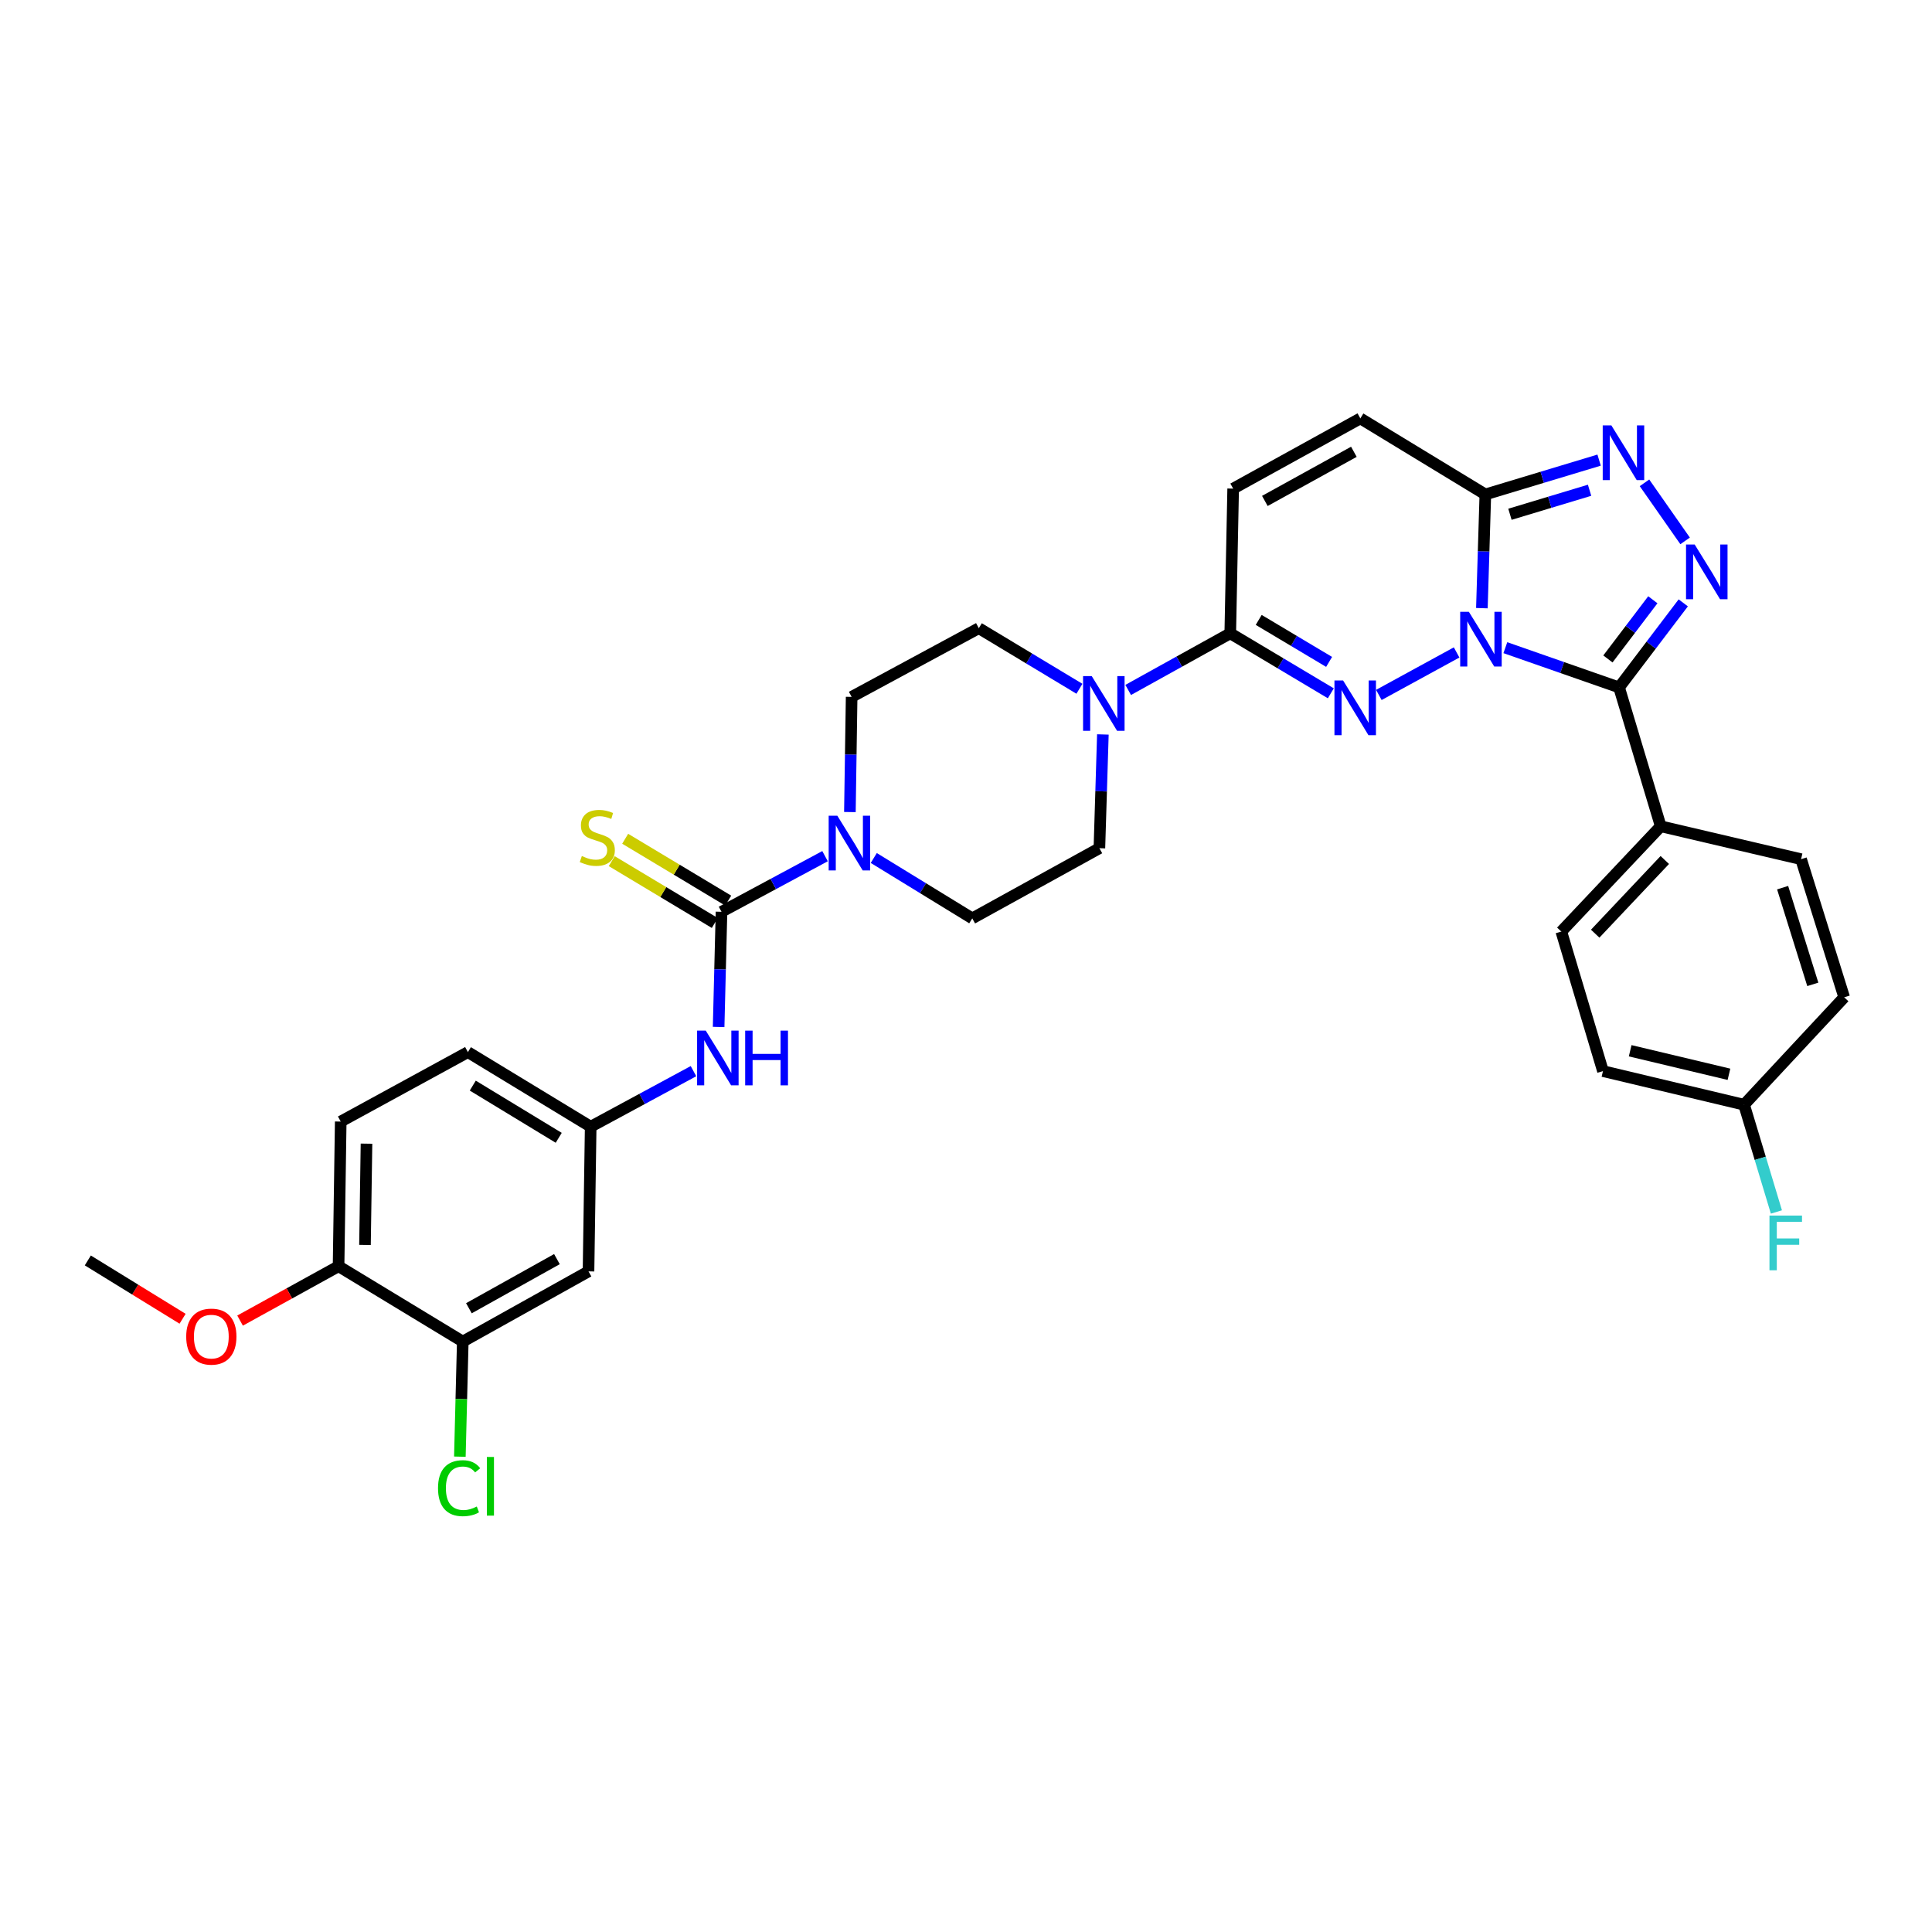 <?xml version='1.0' encoding='iso-8859-1'?>
<svg version='1.1' baseProfile='full'
              xmlns='http://www.w3.org/2000/svg'
                      xmlns:rdkit='http://www.rdkit.org/xml'
                      xmlns:xlink='http://www.w3.org/1999/xlink'
                  xml:space='preserve'
width='1000px' height='1000px' viewBox='0 0 1000 1000'>
<!-- END OF HEADER -->
<rect style='opacity:1.0;fill:#FFFFFF;stroke:none' width='1000' height='1000' x='0' y='0'> </rect>
<path class='bond-0' d='M 753.941,337.701 L 713.687,359.699' style='fill:none;fill-rule:evenodd;stroke:#0000FF;stroke-width:6px;stroke-linecap:butt;stroke-linejoin:miter;stroke-opacity:1' />
<path class='bond-1' d='M 779.169,335.234 L 808.599,345.519' style='fill:none;fill-rule:evenodd;stroke:#0000FF;stroke-width:6px;stroke-linecap:butt;stroke-linejoin:miter;stroke-opacity:1' />
<path class='bond-1' d='M 808.599,345.519 L 838.029,355.803' style='fill:none;fill-rule:evenodd;stroke:#000000;stroke-width:6px;stroke-linecap:butt;stroke-linejoin:miter;stroke-opacity:1' />
<path class='bond-3' d='M 767.022,314.786 L 767.916,285.352' style='fill:none;fill-rule:evenodd;stroke:#0000FF;stroke-width:6px;stroke-linecap:butt;stroke-linejoin:miter;stroke-opacity:1' />
<path class='bond-3' d='M 767.916,285.352 L 768.81,255.918' style='fill:none;fill-rule:evenodd;stroke:#000000;stroke-width:6px;stroke-linecap:butt;stroke-linejoin:miter;stroke-opacity:1' />
<path class='bond-5' d='M 688.829,358.856 L 662.805,343.333' style='fill:none;fill-rule:evenodd;stroke:#0000FF;stroke-width:6px;stroke-linecap:butt;stroke-linejoin:miter;stroke-opacity:1' />
<path class='bond-5' d='M 662.805,343.333 L 636.78,327.809' style='fill:none;fill-rule:evenodd;stroke:#000000;stroke-width:6px;stroke-linecap:butt;stroke-linejoin:miter;stroke-opacity:1' />
<path class='bond-5' d='M 687.942,342.597 L 669.725,331.731' style='fill:none;fill-rule:evenodd;stroke:#0000FF;stroke-width:6px;stroke-linecap:butt;stroke-linejoin:miter;stroke-opacity:1' />
<path class='bond-5' d='M 669.725,331.731 L 651.508,320.865' style='fill:none;fill-rule:evenodd;stroke:#000000;stroke-width:6px;stroke-linecap:butt;stroke-linejoin:miter;stroke-opacity:1' />
<path class='bond-2' d='M 838.029,355.803 L 854.641,333.922' style='fill:none;fill-rule:evenodd;stroke:#000000;stroke-width:6px;stroke-linecap:butt;stroke-linejoin:miter;stroke-opacity:1' />
<path class='bond-2' d='M 854.641,333.922 L 871.253,312.04' style='fill:none;fill-rule:evenodd;stroke:#0000FF;stroke-width:6px;stroke-linecap:butt;stroke-linejoin:miter;stroke-opacity:1' />
<path class='bond-2' d='M 832.253,341.07 L 843.881,325.753' style='fill:none;fill-rule:evenodd;stroke:#000000;stroke-width:6px;stroke-linecap:butt;stroke-linejoin:miter;stroke-opacity:1' />
<path class='bond-2' d='M 843.881,325.753 L 855.509,310.436' style='fill:none;fill-rule:evenodd;stroke:#0000FF;stroke-width:6px;stroke-linecap:butt;stroke-linejoin:miter;stroke-opacity:1' />
<path class='bond-12' d='M 838.029,355.803 L 859.591,427.68' style='fill:none;fill-rule:evenodd;stroke:#000000;stroke-width:6px;stroke-linecap:butt;stroke-linejoin:miter;stroke-opacity:1' />
<path class='bond-33' d='M 872.206,279.962 L 851.182,249.908' style='fill:none;fill-rule:evenodd;stroke:#0000FF;stroke-width:6px;stroke-linecap:butt;stroke-linejoin:miter;stroke-opacity:1' />
<path class='bond-4' d='M 768.81,255.918 L 798.253,247.038' style='fill:none;fill-rule:evenodd;stroke:#000000;stroke-width:6px;stroke-linecap:butt;stroke-linejoin:miter;stroke-opacity:1' />
<path class='bond-4' d='M 798.253,247.038 L 827.696,238.158' style='fill:none;fill-rule:evenodd;stroke:#0000FF;stroke-width:6px;stroke-linecap:butt;stroke-linejoin:miter;stroke-opacity:1' />
<path class='bond-4' d='M 781.543,266.188 L 802.154,259.972' style='fill:none;fill-rule:evenodd;stroke:#000000;stroke-width:6px;stroke-linecap:butt;stroke-linejoin:miter;stroke-opacity:1' />
<path class='bond-4' d='M 802.154,259.972 L 822.764,253.756' style='fill:none;fill-rule:evenodd;stroke:#0000FF;stroke-width:6px;stroke-linecap:butt;stroke-linejoin:miter;stroke-opacity:1' />
<path class='bond-9' d='M 768.81,255.918 L 704.108,216.569' style='fill:none;fill-rule:evenodd;stroke:#000000;stroke-width:6px;stroke-linecap:butt;stroke-linejoin:miter;stroke-opacity:1' />
<path class='bond-8' d='M 636.78,327.809 L 610.363,342.463' style='fill:none;fill-rule:evenodd;stroke:#000000;stroke-width:6px;stroke-linecap:butt;stroke-linejoin:miter;stroke-opacity:1' />
<path class='bond-8' d='M 610.363,342.463 L 583.947,357.116' style='fill:none;fill-rule:evenodd;stroke:#0000FF;stroke-width:6px;stroke-linecap:butt;stroke-linejoin:miter;stroke-opacity:1' />
<path class='bond-34' d='M 636.78,327.809 L 638.281,252.909' style='fill:none;fill-rule:evenodd;stroke:#000000;stroke-width:6px;stroke-linecap:butt;stroke-linejoin:miter;stroke-opacity:1' />
<path class='bond-6' d='M 373.449,471.945 L 400.245,457.548' style='fill:none;fill-rule:evenodd;stroke:#000000;stroke-width:6px;stroke-linecap:butt;stroke-linejoin:miter;stroke-opacity:1' />
<path class='bond-6' d='M 400.245,457.548 L 427.04,443.151' style='fill:none;fill-rule:evenodd;stroke:#0000FF;stroke-width:6px;stroke-linecap:butt;stroke-linejoin:miter;stroke-opacity:1' />
<path class='bond-11' d='M 373.449,471.945 L 372.704,501.752' style='fill:none;fill-rule:evenodd;stroke:#000000;stroke-width:6px;stroke-linecap:butt;stroke-linejoin:miter;stroke-opacity:1' />
<path class='bond-11' d='M 372.704,501.752 L 371.959,531.559' style='fill:none;fill-rule:evenodd;stroke:#0000FF;stroke-width:6px;stroke-linecap:butt;stroke-linejoin:miter;stroke-opacity:1' />
<path class='bond-15' d='M 376.925,466.153 L 350.258,450.148' style='fill:none;fill-rule:evenodd;stroke:#000000;stroke-width:6px;stroke-linecap:butt;stroke-linejoin:miter;stroke-opacity:1' />
<path class='bond-15' d='M 350.258,450.148 L 323.591,434.144' style='fill:none;fill-rule:evenodd;stroke:#CCCC00;stroke-width:6px;stroke-linecap:butt;stroke-linejoin:miter;stroke-opacity:1' />
<path class='bond-15' d='M 369.973,477.736 L 343.306,461.732' style='fill:none;fill-rule:evenodd;stroke:#000000;stroke-width:6px;stroke-linecap:butt;stroke-linejoin:miter;stroke-opacity:1' />
<path class='bond-15' d='M 343.306,461.732 L 316.639,445.727' style='fill:none;fill-rule:evenodd;stroke:#CCCC00;stroke-width:6px;stroke-linecap:butt;stroke-linejoin:miter;stroke-opacity:1' />
<path class='bond-7' d='M 452.264,444.098 L 477.753,459.725' style='fill:none;fill-rule:evenodd;stroke:#0000FF;stroke-width:6px;stroke-linecap:butt;stroke-linejoin:miter;stroke-opacity:1' />
<path class='bond-7' d='M 477.753,459.725 L 503.242,475.352' style='fill:none;fill-rule:evenodd;stroke:#000000;stroke-width:6px;stroke-linecap:butt;stroke-linejoin:miter;stroke-opacity:1' />
<path class='bond-36' d='M 439.903,420.319 L 440.355,390.511' style='fill:none;fill-rule:evenodd;stroke:#0000FF;stroke-width:6px;stroke-linecap:butt;stroke-linejoin:miter;stroke-opacity:1' />
<path class='bond-36' d='M 440.355,390.511 L 440.807,360.704' style='fill:none;fill-rule:evenodd;stroke:#000000;stroke-width:6px;stroke-linecap:butt;stroke-linejoin:miter;stroke-opacity:1' />
<path class='bond-19' d='M 558.708,356.508 L 532.671,340.83' style='fill:none;fill-rule:evenodd;stroke:#0000FF;stroke-width:6px;stroke-linecap:butt;stroke-linejoin:miter;stroke-opacity:1' />
<path class='bond-19' d='M 532.671,340.83 L 506.634,325.153' style='fill:none;fill-rule:evenodd;stroke:#000000;stroke-width:6px;stroke-linecap:butt;stroke-linejoin:miter;stroke-opacity:1' />
<path class='bond-20' d='M 570.846,380.145 L 569.946,409.586' style='fill:none;fill-rule:evenodd;stroke:#0000FF;stroke-width:6px;stroke-linecap:butt;stroke-linejoin:miter;stroke-opacity:1' />
<path class='bond-20' d='M 569.946,409.586 L 569.047,439.027' style='fill:none;fill-rule:evenodd;stroke:#000000;stroke-width:6px;stroke-linecap:butt;stroke-linejoin:miter;stroke-opacity:1' />
<path class='bond-10' d='M 704.108,216.569 L 638.281,252.909' style='fill:none;fill-rule:evenodd;stroke:#000000;stroke-width:6px;stroke-linecap:butt;stroke-linejoin:miter;stroke-opacity:1' />
<path class='bond-10' d='M 700.763,233.847 L 654.684,259.285' style='fill:none;fill-rule:evenodd;stroke:#000000;stroke-width:6px;stroke-linecap:butt;stroke-linejoin:miter;stroke-opacity:1' />
<path class='bond-16' d='M 358.948,554.425 L 332.343,568.801' style='fill:none;fill-rule:evenodd;stroke:#0000FF;stroke-width:6px;stroke-linecap:butt;stroke-linejoin:miter;stroke-opacity:1' />
<path class='bond-16' d='M 332.343,568.801 L 305.738,583.178' style='fill:none;fill-rule:evenodd;stroke:#000000;stroke-width:6px;stroke-linecap:butt;stroke-linejoin:miter;stroke-opacity:1' />
<path class='bond-22' d='M 859.591,427.68 L 808.129,482.167' style='fill:none;fill-rule:evenodd;stroke:#000000;stroke-width:6px;stroke-linecap:butt;stroke-linejoin:miter;stroke-opacity:1' />
<path class='bond-22' d='M 861.693,445.129 L 825.669,483.269' style='fill:none;fill-rule:evenodd;stroke:#000000;stroke-width:6px;stroke-linecap:butt;stroke-linejoin:miter;stroke-opacity:1' />
<path class='bond-23' d='M 859.591,427.68 L 932.233,444.709' style='fill:none;fill-rule:evenodd;stroke:#000000;stroke-width:6px;stroke-linecap:butt;stroke-linejoin:miter;stroke-opacity:1' />
<path class='bond-13' d='M 239.529,694.388 L 304.613,658.063' style='fill:none;fill-rule:evenodd;stroke:#000000;stroke-width:6px;stroke-linecap:butt;stroke-linejoin:miter;stroke-opacity:1' />
<path class='bond-13' d='M 242.707,677.143 L 288.266,651.716' style='fill:none;fill-rule:evenodd;stroke:#000000;stroke-width:6px;stroke-linecap:butt;stroke-linejoin:miter;stroke-opacity:1' />
<path class='bond-25' d='M 239.529,694.388 L 238.776,724.179' style='fill:none;fill-rule:evenodd;stroke:#000000;stroke-width:6px;stroke-linecap:butt;stroke-linejoin:miter;stroke-opacity:1' />
<path class='bond-25' d='M 238.776,724.179 L 238.024,753.97' style='fill:none;fill-rule:evenodd;stroke:#00CC00;stroke-width:6px;stroke-linecap:butt;stroke-linejoin:miter;stroke-opacity:1' />
<path class='bond-37' d='M 239.529,694.388 L 175.24,655.406' style='fill:none;fill-rule:evenodd;stroke:#000000;stroke-width:6px;stroke-linecap:butt;stroke-linejoin:miter;stroke-opacity:1' />
<path class='bond-14' d='M 304.613,658.063 L 305.738,583.178' style='fill:none;fill-rule:evenodd;stroke:#000000;stroke-width:6px;stroke-linecap:butt;stroke-linejoin:miter;stroke-opacity:1' />
<path class='bond-26' d='M 305.738,583.178 L 242.185,544.571' style='fill:none;fill-rule:evenodd;stroke:#000000;stroke-width:6px;stroke-linecap:butt;stroke-linejoin:miter;stroke-opacity:1' />
<path class='bond-26' d='M 289.192,588.932 L 244.705,561.908' style='fill:none;fill-rule:evenodd;stroke:#000000;stroke-width:6px;stroke-linecap:butt;stroke-linejoin:miter;stroke-opacity:1' />
<path class='bond-17' d='M 440.807,360.704 L 506.634,325.153' style='fill:none;fill-rule:evenodd;stroke:#000000;stroke-width:6px;stroke-linecap:butt;stroke-linejoin:miter;stroke-opacity:1' />
<path class='bond-18' d='M 503.242,475.352 L 569.047,439.027' style='fill:none;fill-rule:evenodd;stroke:#000000;stroke-width:6px;stroke-linecap:butt;stroke-linejoin:miter;stroke-opacity:1' />
<path class='bond-21' d='M 175.24,655.406 L 176.358,580.521' style='fill:none;fill-rule:evenodd;stroke:#000000;stroke-width:6px;stroke-linecap:butt;stroke-linejoin:miter;stroke-opacity:1' />
<path class='bond-21' d='M 188.915,644.375 L 189.698,591.955' style='fill:none;fill-rule:evenodd;stroke:#000000;stroke-width:6px;stroke-linecap:butt;stroke-linejoin:miter;stroke-opacity:1' />
<path class='bond-31' d='M 175.24,655.406 L 149.752,669.471' style='fill:none;fill-rule:evenodd;stroke:#000000;stroke-width:6px;stroke-linecap:butt;stroke-linejoin:miter;stroke-opacity:1' />
<path class='bond-31' d='M 149.752,669.471 L 124.263,683.535' style='fill:none;fill-rule:evenodd;stroke:#FF0000;stroke-width:6px;stroke-linecap:butt;stroke-linejoin:miter;stroke-opacity:1' />
<path class='bond-29' d='M 808.129,482.167 L 829.691,554.403' style='fill:none;fill-rule:evenodd;stroke:#000000;stroke-width:6px;stroke-linecap:butt;stroke-linejoin:miter;stroke-opacity:1' />
<path class='bond-28' d='M 932.233,444.709 L 954.545,516.202' style='fill:none;fill-rule:evenodd;stroke:#000000;stroke-width:6px;stroke-linecap:butt;stroke-linejoin:miter;stroke-opacity:1' />
<path class='bond-28' d='M 922.684,459.457 L 938.303,509.503' style='fill:none;fill-rule:evenodd;stroke:#000000;stroke-width:6px;stroke-linecap:butt;stroke-linejoin:miter;stroke-opacity:1' />
<path class='bond-24' d='M 176.358,580.521 L 242.185,544.571' style='fill:none;fill-rule:evenodd;stroke:#000000;stroke-width:6px;stroke-linecap:butt;stroke-linejoin:miter;stroke-opacity:1' />
<path class='bond-27' d='M 902.73,571.8 L 954.545,516.202' style='fill:none;fill-rule:evenodd;stroke:#000000;stroke-width:6px;stroke-linecap:butt;stroke-linejoin:miter;stroke-opacity:1' />
<path class='bond-30' d='M 902.73,571.8 L 911.096,599.555' style='fill:none;fill-rule:evenodd;stroke:#000000;stroke-width:6px;stroke-linecap:butt;stroke-linejoin:miter;stroke-opacity:1' />
<path class='bond-30' d='M 911.096,599.555 L 919.462,627.31' style='fill:none;fill-rule:evenodd;stroke:#33CCCC;stroke-width:6px;stroke-linecap:butt;stroke-linejoin:miter;stroke-opacity:1' />
<path class='bond-35' d='M 902.73,571.8 L 829.691,554.403' style='fill:none;fill-rule:evenodd;stroke:#000000;stroke-width:6px;stroke-linecap:butt;stroke-linejoin:miter;stroke-opacity:1' />
<path class='bond-35' d='M 894.905,556.049 L 843.777,543.871' style='fill:none;fill-rule:evenodd;stroke:#000000;stroke-width:6px;stroke-linecap:butt;stroke-linejoin:miter;stroke-opacity:1' />
<path class='bond-32' d='M 94.506,682.589 L 69.98,667.493' style='fill:none;fill-rule:evenodd;stroke:#FF0000;stroke-width:6px;stroke-linecap:butt;stroke-linejoin:miter;stroke-opacity:1' />
<path class='bond-32' d='M 69.98,667.493 L 45.455,652.397' style='fill:none;fill-rule:evenodd;stroke:#000000;stroke-width:6px;stroke-linecap:butt;stroke-linejoin:miter;stroke-opacity:1' />
<path  class='atom-0' d='M 760.276 316.659
L 769.556 331.659
Q 770.476 333.139, 771.956 335.819
Q 773.436 338.499, 773.516 338.659
L 773.516 316.659
L 777.276 316.659
L 777.276 344.979
L 773.396 344.979
L 763.436 328.579
Q 762.276 326.659, 761.036 324.459
Q 759.836 322.259, 759.476 321.579
L 759.476 344.979
L 755.796 344.979
L 755.796 316.659
L 760.276 316.659
' fill='#0000FF'/>
<path  class='atom-1' d='M 695.191 352.226
L 704.471 367.226
Q 705.391 368.706, 706.871 371.386
Q 708.351 374.066, 708.431 374.226
L 708.431 352.226
L 712.191 352.226
L 712.191 380.546
L 708.311 380.546
L 698.351 364.146
Q 697.191 362.226, 695.951 360.026
Q 694.751 357.826, 694.391 357.146
L 694.391 380.546
L 690.711 380.546
L 690.711 352.226
L 695.191 352.226
' fill='#0000FF'/>
<path  class='atom-3' d='M 877.167 281.843
L 886.447 296.843
Q 887.367 298.323, 888.847 301.003
Q 890.327 303.683, 890.407 303.843
L 890.407 281.843
L 894.167 281.843
L 894.167 310.163
L 890.287 310.163
L 880.327 293.763
Q 879.167 291.843, 877.927 289.643
Q 876.727 287.443, 876.367 286.763
L 876.367 310.163
L 872.687 310.163
L 872.687 281.843
L 877.167 281.843
' fill='#0000FF'/>
<path  class='atom-5' d='M 834.043 220.196
L 843.323 235.196
Q 844.243 236.676, 845.723 239.356
Q 847.203 242.036, 847.283 242.196
L 847.283 220.196
L 851.043 220.196
L 851.043 248.516
L 847.163 248.516
L 837.203 232.116
Q 836.043 230.196, 834.803 227.996
Q 833.603 225.796, 833.243 225.116
L 833.243 248.516
L 829.563 248.516
L 829.563 220.196
L 834.043 220.196
' fill='#0000FF'/>
<path  class='atom-8' d='M 433.399 422.211
L 442.679 437.211
Q 443.599 438.691, 445.079 441.371
Q 446.559 444.051, 446.639 444.211
L 446.639 422.211
L 450.399 422.211
L 450.399 450.531
L 446.519 450.531
L 436.559 434.131
Q 435.399 432.211, 434.159 430.011
Q 432.959 427.811, 432.599 427.131
L 432.599 450.531
L 428.919 450.531
L 428.919 422.211
L 433.399 422.211
' fill='#0000FF'/>
<path  class='atom-9' d='M 565.076 349.952
L 574.356 364.952
Q 575.276 366.432, 576.756 369.112
Q 578.236 371.792, 578.316 371.952
L 578.316 349.952
L 582.076 349.952
L 582.076 378.272
L 578.196 378.272
L 568.236 361.872
Q 567.076 359.952, 565.836 357.752
Q 564.636 355.552, 564.276 354.872
L 564.276 378.272
L 560.596 378.272
L 560.596 349.952
L 565.076 349.952
' fill='#0000FF'/>
<path  class='atom-12' d='M 365.298 533.451
L 374.578 548.451
Q 375.498 549.931, 376.978 552.611
Q 378.458 555.291, 378.538 555.451
L 378.538 533.451
L 382.298 533.451
L 382.298 561.771
L 378.418 561.771
L 368.458 545.371
Q 367.298 543.451, 366.058 541.251
Q 364.858 539.051, 364.498 538.371
L 364.498 561.771
L 360.818 561.771
L 360.818 533.451
L 365.298 533.451
' fill='#0000FF'/>
<path  class='atom-12' d='M 385.698 533.451
L 389.538 533.451
L 389.538 545.491
L 404.018 545.491
L 404.018 533.451
L 407.858 533.451
L 407.858 561.771
L 404.018 561.771
L 404.018 548.691
L 389.538 548.691
L 389.538 561.771
L 385.698 561.771
L 385.698 533.451
' fill='#0000FF'/>
<path  class='atom-16' d='M 301.161 443.081
Q 301.481 443.201, 302.801 443.761
Q 304.121 444.321, 305.561 444.681
Q 307.041 445.001, 308.481 445.001
Q 311.161 445.001, 312.721 443.721
Q 314.281 442.401, 314.281 440.121
Q 314.281 438.561, 313.481 437.601
Q 312.721 436.641, 311.521 436.121
Q 310.321 435.601, 308.321 435.001
Q 305.801 434.241, 304.281 433.521
Q 302.801 432.801, 301.721 431.281
Q 300.681 429.761, 300.681 427.201
Q 300.681 423.641, 303.081 421.441
Q 305.521 419.241, 310.321 419.241
Q 313.601 419.241, 317.321 420.801
L 316.401 423.881
Q 313.001 422.481, 310.441 422.481
Q 307.681 422.481, 306.161 423.641
Q 304.641 424.761, 304.681 426.721
Q 304.681 428.241, 305.441 429.161
Q 306.241 430.081, 307.361 430.601
Q 308.521 431.121, 310.441 431.721
Q 313.001 432.521, 314.521 433.321
Q 316.041 434.121, 317.121 435.761
Q 318.241 437.361, 318.241 440.121
Q 318.241 444.041, 315.601 446.161
Q 313.001 448.241, 308.641 448.241
Q 306.121 448.241, 304.201 447.681
Q 302.321 447.161, 300.081 446.241
L 301.161 443.081
' fill='#CCCC00'/>
<path  class='atom-26' d='M 226.717 770.284
Q 226.717 763.244, 229.997 759.564
Q 233.317 755.844, 239.597 755.844
Q 245.437 755.844, 248.557 759.964
L 245.917 762.124
Q 243.637 759.124, 239.597 759.124
Q 235.317 759.124, 233.037 762.004
Q 230.797 764.844, 230.797 770.284
Q 230.797 775.884, 233.117 778.764
Q 235.477 781.644, 240.037 781.644
Q 243.157 781.644, 246.797 779.764
L 247.917 782.764
Q 246.437 783.724, 244.197 784.284
Q 241.957 784.844, 239.477 784.844
Q 233.317 784.844, 229.997 781.084
Q 226.717 777.324, 226.717 770.284
' fill='#00CC00'/>
<path  class='atom-26' d='M 251.997 754.124
L 255.677 754.124
L 255.677 784.484
L 251.997 784.484
L 251.997 754.124
' fill='#00CC00'/>
<path  class='atom-31' d='M 915.872 629.178
L 932.712 629.178
L 932.712 632.418
L 919.672 632.418
L 919.672 641.018
L 931.272 641.018
L 931.272 644.298
L 919.672 644.298
L 919.672 657.498
L 915.872 657.498
L 915.872 629.178
' fill='#33CCCC'/>
<path  class='atom-32' d='M 96.383 691.826
Q 96.383 685.026, 99.743 681.226
Q 103.103 677.426, 109.383 677.426
Q 115.663 677.426, 119.023 681.226
Q 122.383 685.026, 122.383 691.826
Q 122.383 698.706, 118.983 702.626
Q 115.583 706.506, 109.383 706.506
Q 103.143 706.506, 99.743 702.626
Q 96.383 698.746, 96.383 691.826
M 109.383 703.306
Q 113.703 703.306, 116.023 700.426
Q 118.383 697.506, 118.383 691.826
Q 118.383 686.266, 116.023 683.466
Q 113.703 680.626, 109.383 680.626
Q 105.063 680.626, 102.703 683.426
Q 100.383 686.226, 100.383 691.826
Q 100.383 697.546, 102.703 700.426
Q 105.063 703.306, 109.383 703.306
' fill='#FF0000'/>
</svg>
